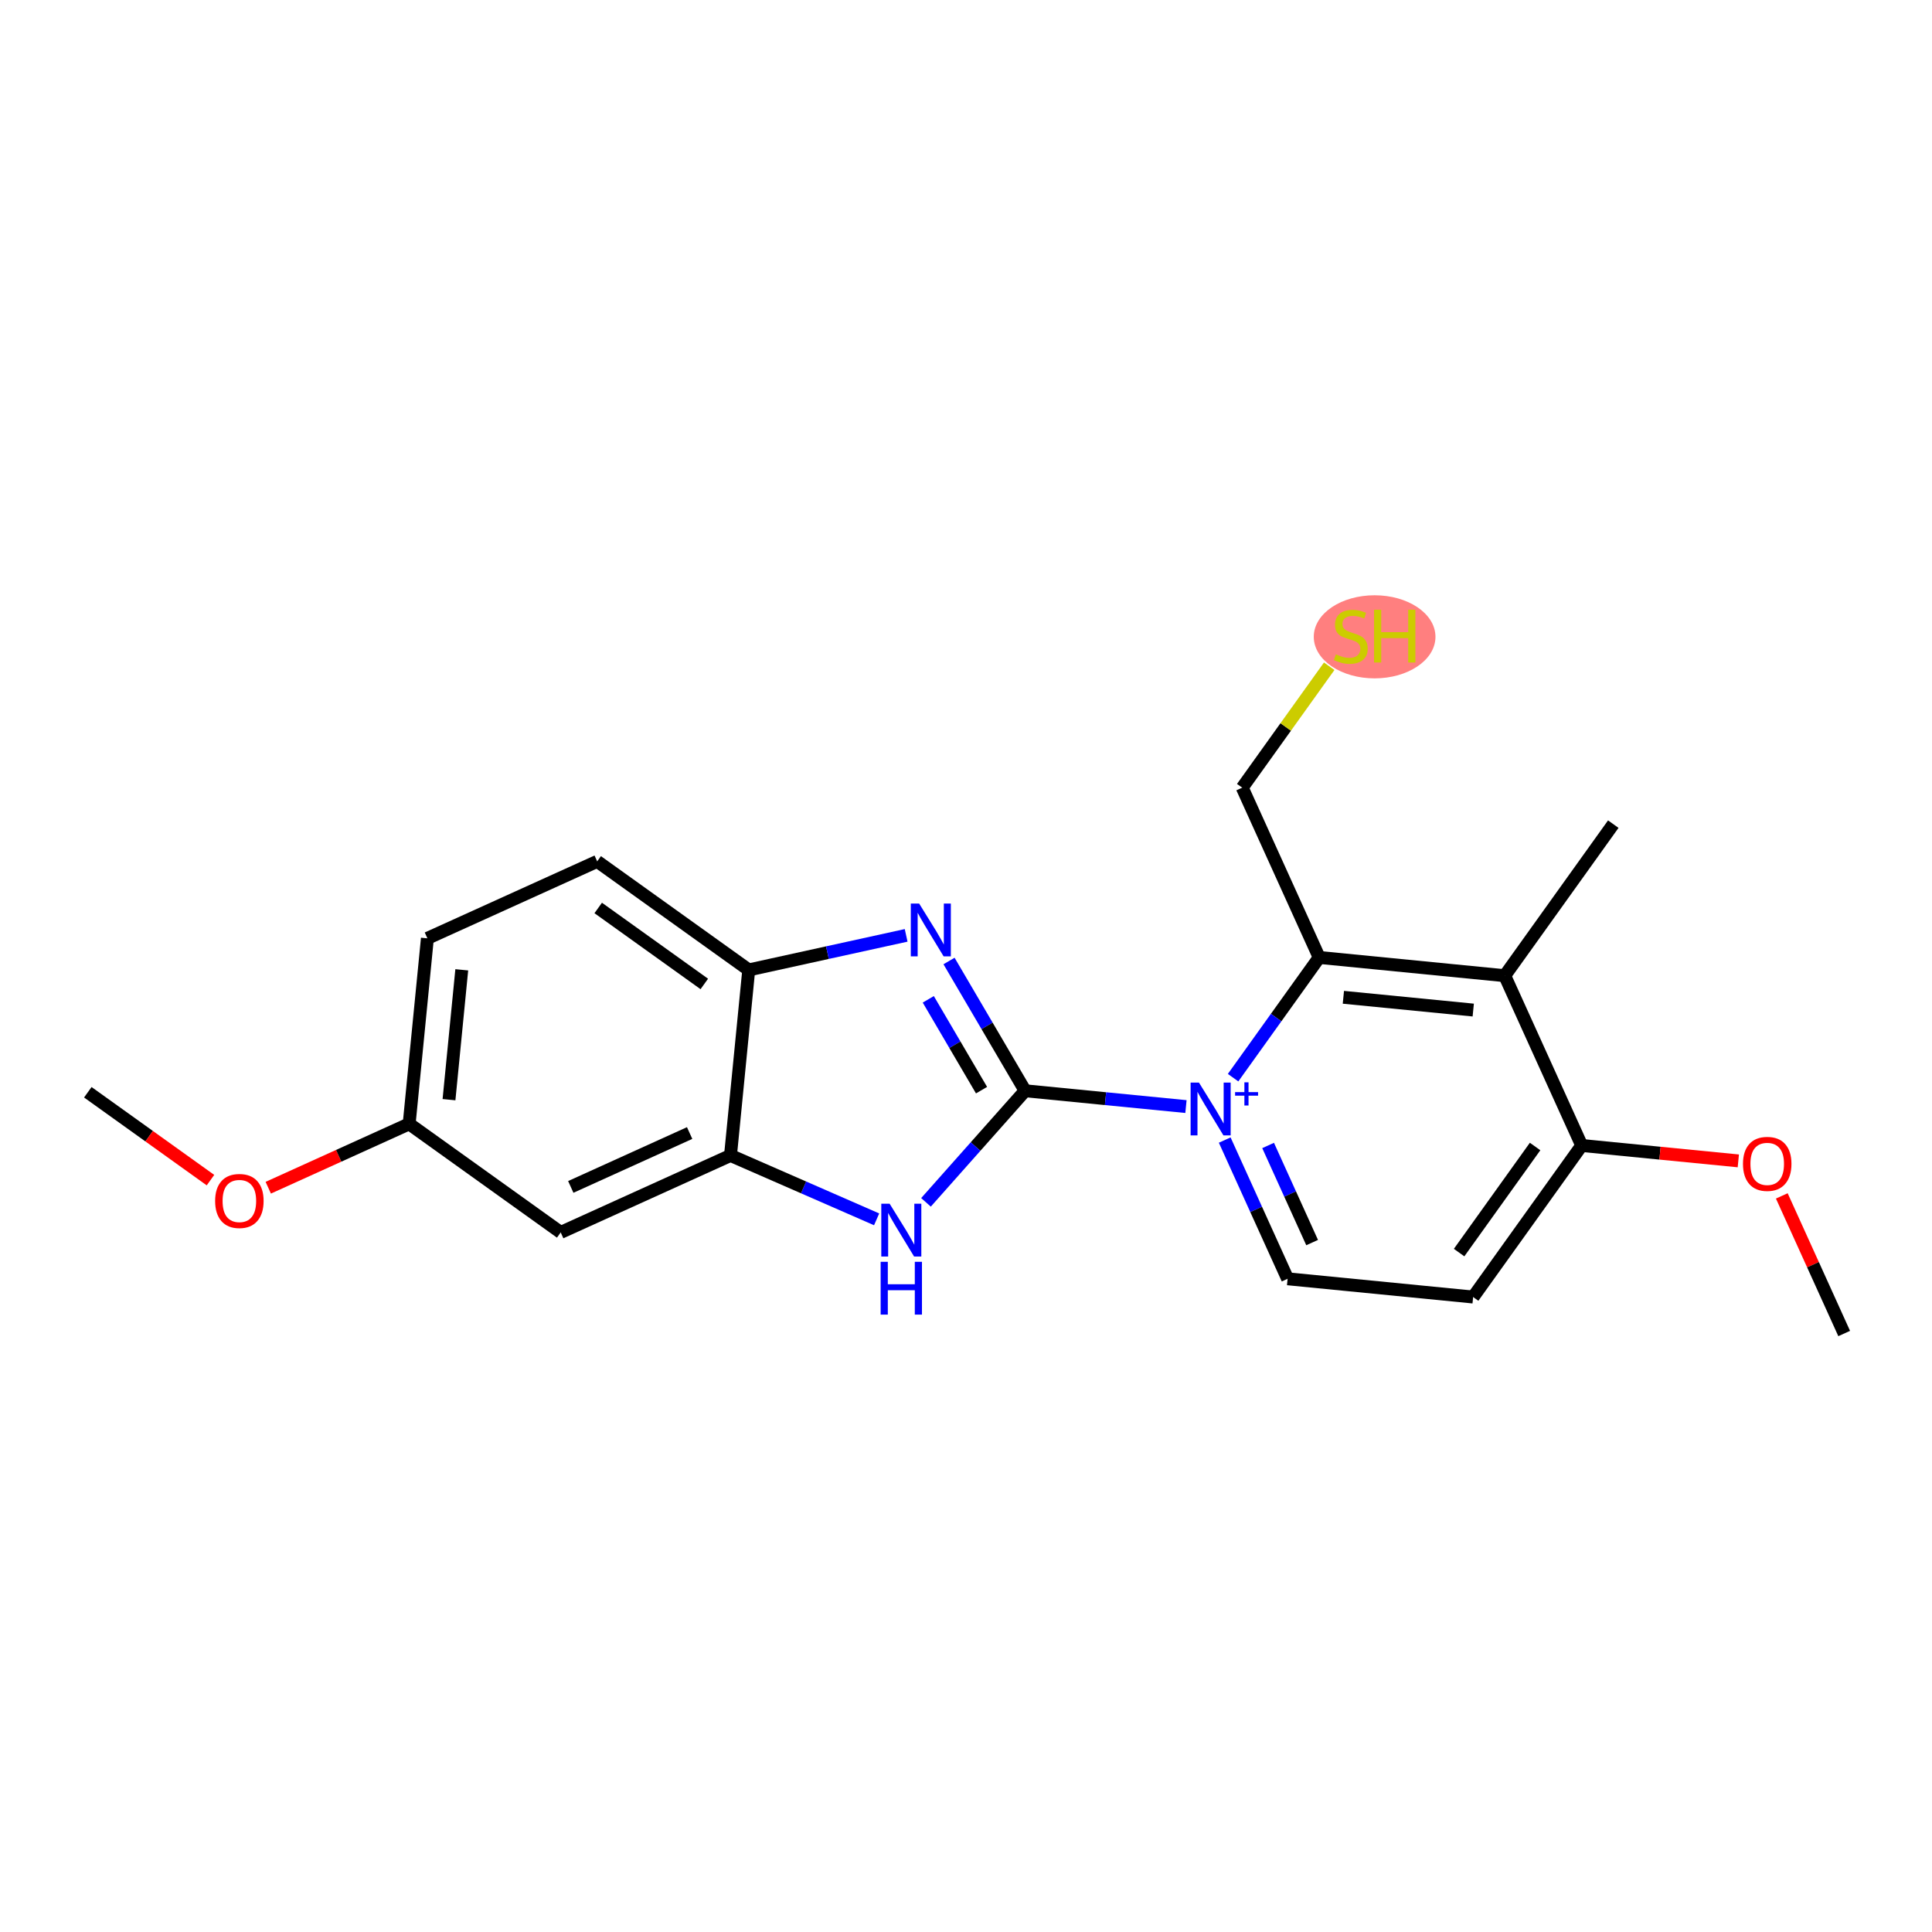 <?xml version='1.0' encoding='iso-8859-1'?>
<svg version='1.1' baseProfile='full'
              xmlns='http://www.w3.org/2000/svg'
                      xmlns:rdkit='http://www.rdkit.org/xml'
                      xmlns:xlink='http://www.w3.org/1999/xlink'
                  xml:space='preserve'
width='300px' height='300px' viewBox='0 0 300 300'>
<!-- END OF HEADER -->
<rect style='opacity:1.0;fill:#FFFFFF;stroke:none' width='300' height='300' x='0' y='0'> </rect>
<rect style='opacity:1.0;fill:#FFFFFF;stroke:none' width='300' height='300' x='0' y='0'> </rect>
<ellipse cx='213.45' cy='98.885' rx='8.949' ry='5.952'  style='fill:#FF7F7F;fill-rule:evenodd;stroke:#FF7F7F;stroke-width:1.0px;stroke-linecap:butt;stroke-linejoin:miter;stroke-opacity:1' />
<path class='bond-0 atom-0 atom-1' d='M 13.636,169.606 L 23.159,176.428' style='fill:none;fill-rule:evenodd;stroke:#000000;stroke-width:2.0px;stroke-linecap:butt;stroke-linejoin:miter;stroke-opacity:1' />
<path class='bond-0 atom-0 atom-1' d='M 23.159,176.428 L 32.682,183.249' style='fill:none;fill-rule:evenodd;stroke:#FF0000;stroke-width:2.0px;stroke-linecap:butt;stroke-linejoin:miter;stroke-opacity:1' />
<path class='bond-1 atom-1 atom-2' d='M 41.656,184.429 L 52.595,179.471' style='fill:none;fill-rule:evenodd;stroke:#FF0000;stroke-width:2.0px;stroke-linecap:butt;stroke-linejoin:miter;stroke-opacity:1' />
<path class='bond-1 atom-1 atom-2' d='M 52.595,179.471 L 63.534,174.512' style='fill:none;fill-rule:evenodd;stroke:#000000;stroke-width:2.0px;stroke-linecap:butt;stroke-linejoin:miter;stroke-opacity:1' />
<path class='bond-2 atom-2 atom-3' d='M 63.534,174.512 L 66.366,145.704' style='fill:none;fill-rule:evenodd;stroke:#000000;stroke-width:2.0px;stroke-linecap:butt;stroke-linejoin:miter;stroke-opacity:1' />
<path class='bond-2 atom-2 atom-3' d='M 69.72,170.757 L 71.703,150.592' style='fill:none;fill-rule:evenodd;stroke:#000000;stroke-width:2.0px;stroke-linecap:butt;stroke-linejoin:miter;stroke-opacity:1' />
<path class='bond-21 atom-21 atom-2' d='M 87.066,191.369 L 63.534,174.512' style='fill:none;fill-rule:evenodd;stroke:#000000;stroke-width:2.0px;stroke-linecap:butt;stroke-linejoin:miter;stroke-opacity:1' />
<path class='bond-3 atom-3 atom-4' d='M 66.366,145.704 L 92.731,133.753' style='fill:none;fill-rule:evenodd;stroke:#000000;stroke-width:2.0px;stroke-linecap:butt;stroke-linejoin:miter;stroke-opacity:1' />
<path class='bond-4 atom-4 atom-5' d='M 92.731,133.753 L 116.264,150.61' style='fill:none;fill-rule:evenodd;stroke:#000000;stroke-width:2.0px;stroke-linecap:butt;stroke-linejoin:miter;stroke-opacity:1' />
<path class='bond-4 atom-4 atom-5' d='M 92.89,140.988 L 109.363,152.788' style='fill:none;fill-rule:evenodd;stroke:#000000;stroke-width:2.0px;stroke-linecap:butt;stroke-linejoin:miter;stroke-opacity:1' />
<path class='bond-5 atom-5 atom-6' d='M 116.264,150.61 L 128.484,147.926' style='fill:none;fill-rule:evenodd;stroke:#000000;stroke-width:2.0px;stroke-linecap:butt;stroke-linejoin:miter;stroke-opacity:1' />
<path class='bond-5 atom-5 atom-6' d='M 128.484,147.926 L 140.705,145.243' style='fill:none;fill-rule:evenodd;stroke:#0000FF;stroke-width:2.0px;stroke-linecap:butt;stroke-linejoin:miter;stroke-opacity:1' />
<path class='bond-22 atom-20 atom-5' d='M 113.431,179.418 L 116.264,150.61' style='fill:none;fill-rule:evenodd;stroke:#000000;stroke-width:2.0px;stroke-linecap:butt;stroke-linejoin:miter;stroke-opacity:1' />
<path class='bond-6 atom-6 atom-7' d='M 147.365,149.224 L 153.272,159.298' style='fill:none;fill-rule:evenodd;stroke:#0000FF;stroke-width:2.0px;stroke-linecap:butt;stroke-linejoin:miter;stroke-opacity:1' />
<path class='bond-6 atom-6 atom-7' d='M 153.272,159.298 L 159.179,169.373' style='fill:none;fill-rule:evenodd;stroke:#000000;stroke-width:2.0px;stroke-linecap:butt;stroke-linejoin:miter;stroke-opacity:1' />
<path class='bond-6 atom-6 atom-7' d='M 144.143,155.175 L 148.278,162.227' style='fill:none;fill-rule:evenodd;stroke:#0000FF;stroke-width:2.0px;stroke-linecap:butt;stroke-linejoin:miter;stroke-opacity:1' />
<path class='bond-6 atom-6 atom-7' d='M 148.278,162.227 L 152.413,169.279' style='fill:none;fill-rule:evenodd;stroke:#000000;stroke-width:2.0px;stroke-linecap:butt;stroke-linejoin:miter;stroke-opacity:1' />
<path class='bond-7 atom-7 atom-8' d='M 159.179,169.373 L 171.667,170.6' style='fill:none;fill-rule:evenodd;stroke:#000000;stroke-width:2.0px;stroke-linecap:butt;stroke-linejoin:miter;stroke-opacity:1' />
<path class='bond-7 atom-7 atom-8' d='M 171.667,170.6 L 184.155,171.828' style='fill:none;fill-rule:evenodd;stroke:#0000FF;stroke-width:2.0px;stroke-linecap:butt;stroke-linejoin:miter;stroke-opacity:1' />
<path class='bond-18 atom-7 atom-19' d='M 159.179,169.373 L 151.483,178.036' style='fill:none;fill-rule:evenodd;stroke:#000000;stroke-width:2.0px;stroke-linecap:butt;stroke-linejoin:miter;stroke-opacity:1' />
<path class='bond-18 atom-7 atom-19' d='M 151.483,178.036 L 143.787,186.7' style='fill:none;fill-rule:evenodd;stroke:#0000FF;stroke-width:2.0px;stroke-linecap:butt;stroke-linejoin:miter;stroke-opacity:1' />
<path class='bond-8 atom-8 atom-9' d='M 190.174,177.028 L 195.056,187.799' style='fill:none;fill-rule:evenodd;stroke:#0000FF;stroke-width:2.0px;stroke-linecap:butt;stroke-linejoin:miter;stroke-opacity:1' />
<path class='bond-8 atom-8 atom-9' d='M 195.056,187.799 L 199.939,198.57' style='fill:none;fill-rule:evenodd;stroke:#000000;stroke-width:2.0px;stroke-linecap:butt;stroke-linejoin:miter;stroke-opacity:1' />
<path class='bond-8 atom-8 atom-9' d='M 196.911,177.869 L 200.329,185.409' style='fill:none;fill-rule:evenodd;stroke:#0000FF;stroke-width:2.0px;stroke-linecap:butt;stroke-linejoin:miter;stroke-opacity:1' />
<path class='bond-8 atom-8 atom-9' d='M 200.329,185.409 L 203.747,192.948' style='fill:none;fill-rule:evenodd;stroke:#000000;stroke-width:2.0px;stroke-linecap:butt;stroke-linejoin:miter;stroke-opacity:1' />
<path class='bond-23 atom-16 atom-8' d='M 204.845,148.672 L 198.159,158.006' style='fill:none;fill-rule:evenodd;stroke:#000000;stroke-width:2.0px;stroke-linecap:butt;stroke-linejoin:miter;stroke-opacity:1' />
<path class='bond-23 atom-16 atom-8' d='M 198.159,158.006 L 191.473,167.339' style='fill:none;fill-rule:evenodd;stroke:#0000FF;stroke-width:2.0px;stroke-linecap:butt;stroke-linejoin:miter;stroke-opacity:1' />
<path class='bond-9 atom-9 atom-10' d='M 199.939,198.57 L 228.747,201.402' style='fill:none;fill-rule:evenodd;stroke:#000000;stroke-width:2.0px;stroke-linecap:butt;stroke-linejoin:miter;stroke-opacity:1' />
<path class='bond-10 atom-10 atom-11' d='M 228.747,201.402 L 245.604,177.87' style='fill:none;fill-rule:evenodd;stroke:#000000;stroke-width:2.0px;stroke-linecap:butt;stroke-linejoin:miter;stroke-opacity:1' />
<path class='bond-10 atom-10 atom-11' d='M 226.569,194.501 L 238.369,178.028' style='fill:none;fill-rule:evenodd;stroke:#000000;stroke-width:2.0px;stroke-linecap:butt;stroke-linejoin:miter;stroke-opacity:1' />
<path class='bond-11 atom-11 atom-12' d='M 245.604,177.87 L 257.765,179.066' style='fill:none;fill-rule:evenodd;stroke:#000000;stroke-width:2.0px;stroke-linecap:butt;stroke-linejoin:miter;stroke-opacity:1' />
<path class='bond-11 atom-11 atom-12' d='M 257.765,179.066 L 269.926,180.261' style='fill:none;fill-rule:evenodd;stroke:#FF0000;stroke-width:2.0px;stroke-linecap:butt;stroke-linejoin:miter;stroke-opacity:1' />
<path class='bond-13 atom-11 atom-14' d='M 245.604,177.87 L 233.653,151.505' style='fill:none;fill-rule:evenodd;stroke:#000000;stroke-width:2.0px;stroke-linecap:butt;stroke-linejoin:miter;stroke-opacity:1' />
<path class='bond-12 atom-12 atom-13' d='M 276.677,185.699 L 281.52,196.383' style='fill:none;fill-rule:evenodd;stroke:#FF0000;stroke-width:2.0px;stroke-linecap:butt;stroke-linejoin:miter;stroke-opacity:1' />
<path class='bond-12 atom-12 atom-13' d='M 281.52,196.383 L 286.364,207.067' style='fill:none;fill-rule:evenodd;stroke:#000000;stroke-width:2.0px;stroke-linecap:butt;stroke-linejoin:miter;stroke-opacity:1' />
<path class='bond-14 atom-14 atom-15' d='M 233.653,151.505 L 250.51,127.972' style='fill:none;fill-rule:evenodd;stroke:#000000;stroke-width:2.0px;stroke-linecap:butt;stroke-linejoin:miter;stroke-opacity:1' />
<path class='bond-15 atom-14 atom-16' d='M 233.653,151.505 L 204.845,148.672' style='fill:none;fill-rule:evenodd;stroke:#000000;stroke-width:2.0px;stroke-linecap:butt;stroke-linejoin:miter;stroke-opacity:1' />
<path class='bond-15 atom-14 atom-16' d='M 228.765,156.842 L 208.599,154.859' style='fill:none;fill-rule:evenodd;stroke:#000000;stroke-width:2.0px;stroke-linecap:butt;stroke-linejoin:miter;stroke-opacity:1' />
<path class='bond-16 atom-16 atom-17' d='M 204.845,148.672 L 192.893,122.308' style='fill:none;fill-rule:evenodd;stroke:#000000;stroke-width:2.0px;stroke-linecap:butt;stroke-linejoin:miter;stroke-opacity:1' />
<path class='bond-17 atom-17 atom-18' d='M 192.893,122.308 L 199.646,112.881' style='fill:none;fill-rule:evenodd;stroke:#000000;stroke-width:2.0px;stroke-linecap:butt;stroke-linejoin:miter;stroke-opacity:1' />
<path class='bond-17 atom-17 atom-18' d='M 199.646,112.881 L 206.398,103.454' style='fill:none;fill-rule:evenodd;stroke:#CCCC00;stroke-width:2.0px;stroke-linecap:butt;stroke-linejoin:miter;stroke-opacity:1' />
<path class='bond-19 atom-19 atom-20' d='M 136.122,189.338 L 124.777,184.378' style='fill:none;fill-rule:evenodd;stroke:#0000FF;stroke-width:2.0px;stroke-linecap:butt;stroke-linejoin:miter;stroke-opacity:1' />
<path class='bond-19 atom-19 atom-20' d='M 124.777,184.378 L 113.431,179.418' style='fill:none;fill-rule:evenodd;stroke:#000000;stroke-width:2.0px;stroke-linecap:butt;stroke-linejoin:miter;stroke-opacity:1' />
<path class='bond-20 atom-20 atom-21' d='M 113.431,179.418 L 87.066,191.369' style='fill:none;fill-rule:evenodd;stroke:#000000;stroke-width:2.0px;stroke-linecap:butt;stroke-linejoin:miter;stroke-opacity:1' />
<path class='bond-20 atom-20 atom-21' d='M 107.086,175.938 L 88.631,184.304' style='fill:none;fill-rule:evenodd;stroke:#000000;stroke-width:2.0px;stroke-linecap:butt;stroke-linejoin:miter;stroke-opacity:1' />
<path  class='atom-1' d='M 33.406 186.486
Q 33.406 184.518, 34.378 183.418
Q 35.351 182.318, 37.169 182.318
Q 38.987 182.318, 39.959 183.418
Q 40.932 184.518, 40.932 186.486
Q 40.932 188.478, 39.948 189.613
Q 38.964 190.736, 37.169 190.736
Q 35.363 190.736, 34.378 189.613
Q 33.406 188.49, 33.406 186.486
M 37.169 189.81
Q 38.419 189.81, 39.091 188.976
Q 39.774 188.131, 39.774 186.486
Q 39.774 184.877, 39.091 184.066
Q 38.419 183.244, 37.169 183.244
Q 35.918 183.244, 35.235 184.055
Q 34.564 184.865, 34.564 186.486
Q 34.564 188.142, 35.235 188.976
Q 35.918 189.81, 37.169 189.81
' fill='#FF0000'/>
<path  class='atom-6' d='M 142.725 140.302
L 145.412 144.644
Q 145.678 145.073, 146.106 145.849
Q 146.535 146.624, 146.558 146.671
L 146.558 140.302
L 147.646 140.302
L 147.646 148.5
L 146.523 148.5
L 143.64 143.753
Q 143.304 143.197, 142.945 142.56
Q 142.598 141.923, 142.494 141.727
L 142.494 148.5
L 141.429 148.5
L 141.429 140.302
L 142.725 140.302
' fill='#0000FF'/>
<path  class='atom-8' d='M 186.175 168.106
L 188.862 172.448
Q 189.128 172.877, 189.556 173.652
Q 189.985 174.428, 190.008 174.474
L 190.008 168.106
L 191.096 168.106
L 191.096 176.304
L 189.973 176.304
L 187.09 171.557
Q 186.754 171.001, 186.395 170.364
Q 186.048 169.727, 185.944 169.53
L 185.944 176.304
L 184.878 176.304
L 184.878 168.106
L 186.175 168.106
' fill='#0000FF'/>
<path  class='atom-8' d='M 191.784 169.584
L 193.228 169.584
L 193.228 168.063
L 193.87 168.063
L 193.87 169.584
L 195.353 169.584
L 195.353 170.134
L 193.87 170.134
L 193.87 171.662
L 193.228 171.662
L 193.228 170.134
L 191.784 170.134
L 191.784 169.584
' fill='#0000FF'/>
<path  class='atom-12' d='M 270.649 180.726
Q 270.649 178.757, 271.622 177.657
Q 272.595 176.557, 274.412 176.557
Q 276.23 176.557, 277.203 177.657
Q 278.176 178.757, 278.176 180.726
Q 278.176 182.717, 277.191 183.852
Q 276.207 184.975, 274.412 184.975
Q 272.606 184.975, 271.622 183.852
Q 270.649 182.729, 270.649 180.726
M 274.412 184.049
Q 275.663 184.049, 276.335 183.215
Q 277.018 182.37, 277.018 180.726
Q 277.018 179.116, 276.335 178.306
Q 275.663 177.483, 274.412 177.483
Q 273.162 177.483, 272.479 178.294
Q 271.807 179.104, 271.807 180.726
Q 271.807 182.381, 272.479 183.215
Q 273.162 184.049, 274.412 184.049
' fill='#FF0000'/>
<path  class='atom-18' d='M 207.435 101.6
Q 207.527 101.635, 207.909 101.797
Q 208.292 101.959, 208.708 102.063
Q 209.137 102.156, 209.554 102.156
Q 210.329 102.156, 210.781 101.785
Q 211.233 101.403, 211.233 100.743
Q 211.233 100.292, 211.001 100.014
Q 210.781 99.736, 210.434 99.585
Q 210.086 99.435, 209.507 99.261
Q 208.778 99.041, 208.338 98.833
Q 207.909 98.624, 207.597 98.184
Q 207.296 97.745, 207.296 97.003
Q 207.296 95.973, 207.991 95.336
Q 208.697 94.699, 210.086 94.699
Q 211.036 94.699, 212.113 95.151
L 211.846 96.042
Q 210.862 95.637, 210.121 95.637
Q 209.322 95.637, 208.882 95.973
Q 208.442 96.297, 208.454 96.865
Q 208.454 97.305, 208.674 97.571
Q 208.905 97.837, 209.229 97.988
Q 209.565 98.138, 210.121 98.312
Q 210.862 98.543, 211.302 98.775
Q 211.742 99.007, 212.055 99.481
Q 212.379 99.945, 212.379 100.743
Q 212.379 101.878, 211.615 102.492
Q 210.862 103.094, 209.6 103.094
Q 208.871 103.094, 208.315 102.932
Q 207.771 102.781, 207.122 102.515
L 207.435 101.6
' fill='#CCCC00'/>
<path  class='atom-18' d='M 213.363 94.676
L 214.475 94.676
L 214.475 98.161
L 218.666 98.161
L 218.666 94.676
L 219.778 94.676
L 219.778 102.874
L 218.666 102.874
L 218.666 99.088
L 214.475 99.088
L 214.475 102.874
L 213.363 102.874
L 213.363 94.676
' fill='#CCCC00'/>
<path  class='atom-19' d='M 138.142 186.915
L 140.829 191.257
Q 141.095 191.686, 141.523 192.461
Q 141.952 193.237, 141.975 193.284
L 141.975 186.915
L 143.063 186.915
L 143.063 195.113
L 141.94 195.113
L 139.057 190.366
Q 138.721 189.81, 138.362 189.173
Q 138.015 188.536, 137.911 188.339
L 137.911 195.113
L 136.846 195.113
L 136.846 186.915
L 138.142 186.915
' fill='#0000FF'/>
<path  class='atom-19' d='M 136.747 195.933
L 137.859 195.933
L 137.859 199.418
L 142.05 199.418
L 142.05 195.933
L 143.162 195.933
L 143.162 204.131
L 142.05 204.131
L 142.05 200.344
L 137.859 200.344
L 137.859 204.131
L 136.747 204.131
L 136.747 195.933
' fill='#0000FF'/>
</svg>
